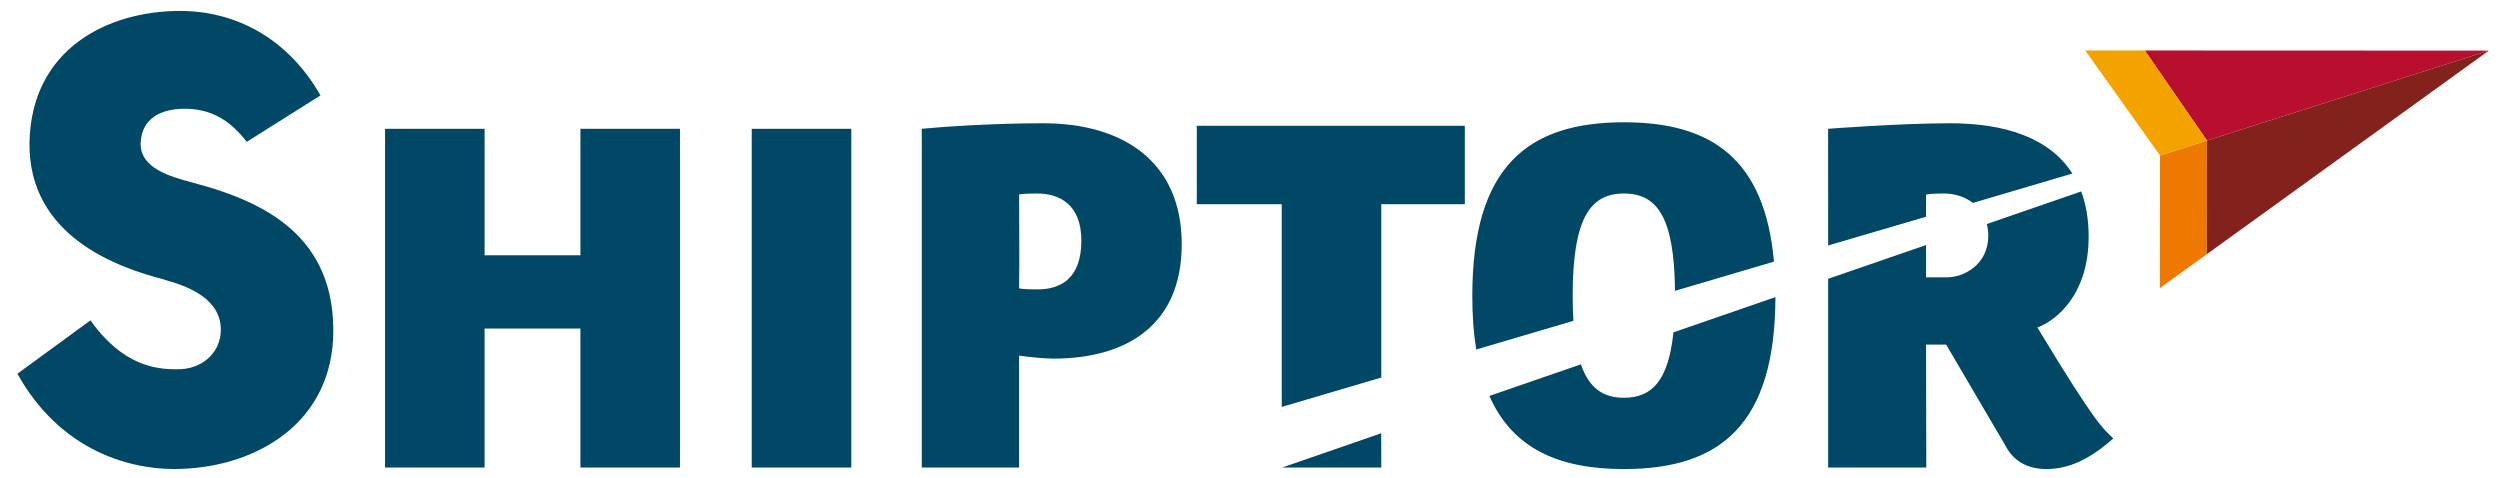 <?xml version="1.0" encoding="UTF-8"?> <!-- Generator: Adobe Illustrator 15.0.0, SVG Export Plug-In . SVG Version: 6.00 Build 0) --> <svg xmlns="http://www.w3.org/2000/svg" xmlns:xlink="http://www.w3.org/1999/xlink" id="Layer_1" x="0px" y="0px" width="385.333px" height="73.701px" viewBox="0 0.316 385.333 73.701" xml:space="preserve"> <g> <polygon fill="#B80F2F" points="383.612,8.118 330.59,8.096 340.157,21.976 340.157,21.976 "></polygon> <polygon fill="#ED7900" points="332.934,24.276 332.903,44.716 340.141,39.494 340.157,21.976 "></polygon> <polygon fill="#F4A200" points="330.59,8.096 321.399,8.095 332.934,24.276 340.157,21.976 340.157,21.976 "></polygon> <polygon fill="#83221C" points="340.157,21.976 340.157,21.976 340.141,39.494 383.612,8.118 "></polygon> <path fill="#004865" d="M104.72,20.166h0.086V72.38H89.463V50.95H74.691v21.43H59.35V20.166h15.256h0.086v19.497h14.772V20.166 H104.72z M115.868,20.166V72.38h15.345V20.166h-0.085H115.868z M281.78,38.151l15.086-4.426c0-1.468,0-2.711,0-3.426 c0.465-0.078,1.082-0.156,2.783-0.156c1.625,0,3.207,0.495,4.441,1.449l15.33-4.528c-3.48-5.469-10.33-7.749-18.846-7.749 c-7.732,0-18.803,0.852-18.803,0.852L281.78,38.151L281.78,38.151z M29.614,28.44c-3.233-0.882-8.128-2.152-7.934-6.168 c0.197-3.724,3.134-5.192,6.761-5.192c3.916,0,6.852,1.565,9.596,5.094l11.359-7.151C44.206,5.916,35.979,2,27.752,2 C16.688,2,4.837,7.776,4.544,22.272C4.347,36.764,18.156,41.564,25.403,43.425h-0.099c4.014,1.078,9.012,3.134,8.718,8.125 c-0.196,3.233-2.941,5.782-6.857,5.683c-3.036,0-8.225-0.488-13.22-7.542L2.683,57.918c6.364,11.459,16.649,14.688,24.19,14.688 c11.458,0,23.796-6.17,24.482-20.174C51.943,36.471,40.389,31.281,29.614,28.44z M242.401,45.925 c0-11.99,2.709-15.782,7.896-15.782c5.137,0,7.762,3.643,7.879,15.001l15.254-4.504c-1.42-15.771-9.549-21.479-23.133-21.479 c-14.938,0-23.365,6.961-23.365,26.766c0,3.053,0.203,5.797,0.604,8.262l14.981-4.422 C242.444,48.587,242.401,47.315,242.401,45.925z M314.034,50.796c2.711-1.006,7.896-4.871,7.896-13.999 c0-2.661-0.4-4.972-1.146-6.972l-14.551,5.026c0.146,0.552,0.23,1.146,0.23,1.79c0,4.486-3.789,6.42-6.354,6.42 c-1.004,0-2.313,0-3.244,0c0-1.341,0-3.134,0-4.974l-15.088,5.206V72.38h15.131l-0.043-18.949c1.625,0,3.104,0,3.104,0 l9.119,15.543c1.23,2.398,3.396,3.637,6.343,3.637c3.399,0,6.647-1.469,10.288-4.717C324.174,66.346,323.323,66.191,314.034,50.796 z M250.299,61.625c-3.139,0-5.357-1.428-6.629-5.154l-14.107,4.871c3.564,8.104,10.676,11.271,20.736,11.271 c14.955,0,23.301-6.92,23.354-26.502l-15.721,5.435C257.151,59.014,254.614,61.625,250.299,61.625z M184.457,31.786h13.103v31.252 l15.344-4.531V31.786h12.873V19.702h-41.314v12.084H184.457z M182.143,37.956c0,12.303-8.274,17.635-19.803,17.635 c-1.16,0-3.713-0.229-5.262-0.459V72.38h-15.004V20.166c3.171-0.311,10.984-0.852,18.719-0.852 C173.25,19.315,182.143,25.346,182.143,37.956z M166.672,37.415c0-5.568-3.33-7.272-6.813-7.272c-1.698,0-2.471,0.078-2.782,0.156 c0,2.165,0.077,11.061,0,14.464c0.853,0.156,1.549,0.156,2.862,0.156C163.423,44.919,166.672,43.296,166.672,37.415z M197.62,72.38 h15.283c0-2.438-0.01-4.621-0.014-5.278L197.62,72.38z"></path> </g> </svg> 